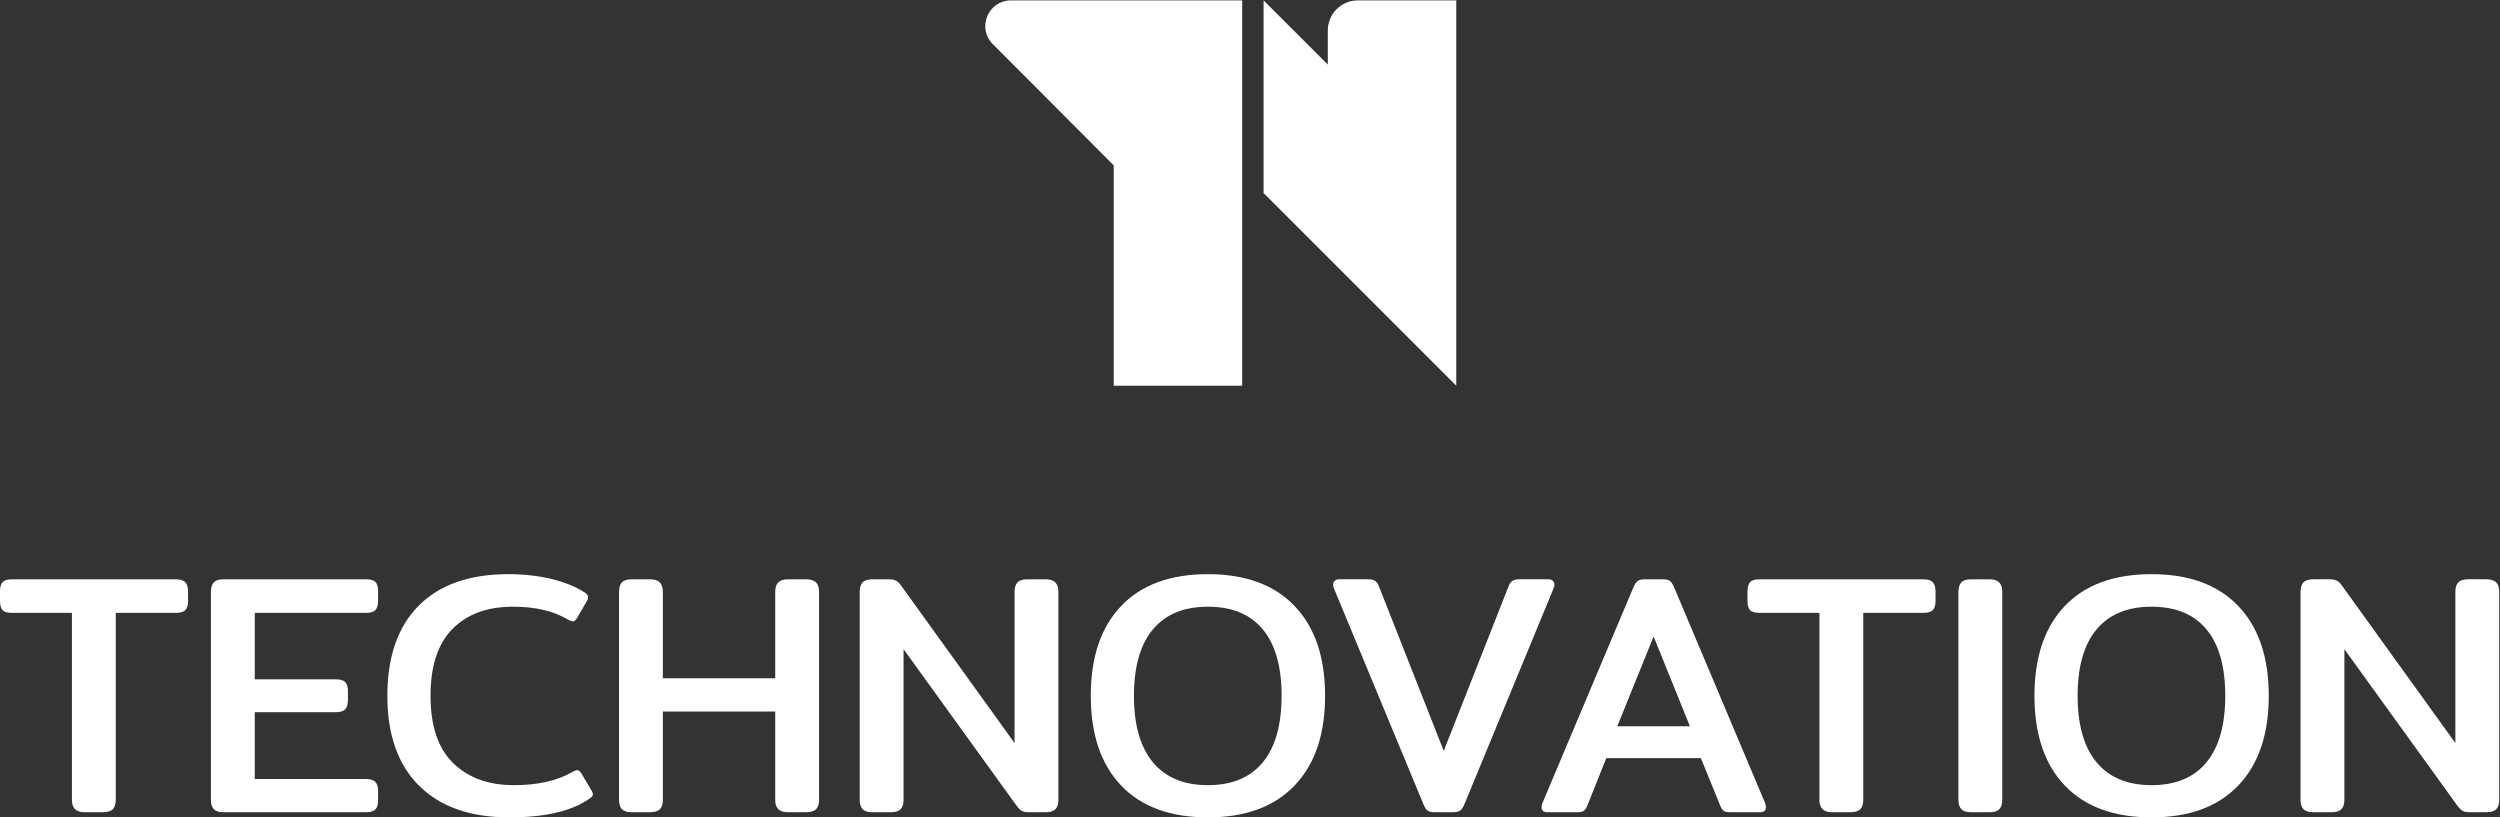 <svg xmlns:dc="http://purl.org/dc/elements/1.1/" xmlns:cc="http://creativecommons.org/ns#" xmlns:rdf="http://www.w3.org/1999/02/22-rdf-syntax-ns#" xmlns:svg="http://www.w3.org/2000/svg" xmlns="http://www.w3.org/2000/svg" xml:space="preserve" id="svg2" version="1.1" viewBox="72.02 71.62 466.98 152.68"><rect x="72.02" y="71.62" width="466.98" height="152.68" fill="#333333" stroke="none"/><defs id="defs6"><clipPath id="clipPath18" clipPathUnits="userSpaceOnUse"><path id="path16" d="M 0,221.938 H 458.267 V 0 H 0 Z"/></clipPath></defs><g transform="matrix(1.333,0,0,-1.333,0,295.917)" id="g10"><g id="g12"><g clip-path="url(#clipPath18)" id="g14"><g transform="translate(78.65,87.088)" id="g20"><path id="path22" style="fill:#ffffff;fill-opacity:1;fill-rule:nonzero;stroke:none" d="m 0,0 h -22.943 c -0.641,0 -1.08,-0.137 -1.321,-0.408 -0.24,-0.272 -0.359,-0.712 -0.359,-1.32 v -1.295 c 0,-0.609 0.119,-1.041 0.359,-1.297 0.241,-0.256 0.68,-0.384 1.321,-0.384 h 8.4 v -26.208 c 0,-0.576 0.143,-1.008 0.432,-1.296 0.287,-0.288 0.752,-0.432 1.392,-0.432 h 2.494 c 0.674,0 1.145,0.144 1.416,0.432 0.272,0.288 0.409,0.72 0.409,1.296 V -4.704 H 0 c 0.641,0 1.088,0.128 1.344,0.384 0.256,0.256 0.385,0.688 0.385,1.297 v 1.295 C 1.729,-1.12 1.6,-0.68 1.344,-0.408 1.088,-0.137 0.641,0 0,0"/></g><g transform="translate(105.328,87.088)" id="g24"><path id="path26" style="fill:#ffffff;fill-opacity:1;fill-rule:nonzero;stroke:none" d="m 0,0 h -19.967 c -0.64,0 -1.097,-0.144 -1.369,-0.432 -0.271,-0.288 -0.408,-0.736 -0.408,-1.344 v -29.136 c 0,-0.576 0.137,-1.008 0.408,-1.296 0.272,-0.288 0.729,-0.432 1.369,-0.432 h 19.92 c 0.639,0 1.086,0.127 1.344,0.384 0.256,0.256 0.383,0.672 0.383,1.248 v 1.296 c 0,0.607 -0.127,1.048 -0.383,1.32 -0.258,0.272 -0.705,0.408 -1.344,0.408 H -15.6 v 9.36 h 11.329 c 0.638,0 1.087,0.136 1.343,0.408 0.256,0.272 0.385,0.712 0.385,1.32 v 1.2 c 0,0.607 -0.129,1.04 -0.385,1.297 -0.256,0.254 -0.705,0.383 -1.343,0.383 H -15.6 v 9.312 H 0 c 0.641,0 1.08,0.136 1.32,0.408 0.241,0.272 0.36,0.712 0.36,1.32 v 1.296 c 0,0.608 -0.119,1.039 -0.36,1.296 C 1.08,-0.128 0.641,0 0,0"/></g><g transform="translate(135.476,59.92)" id="g28"><path id="path30" style="fill:#ffffff;fill-opacity:1;fill-rule:nonzero;stroke:none" d="m 0,0 c -0.191,0.288 -0.383,0.432 -0.576,0.432 -0.096,0 -0.305,-0.08 -0.623,-0.24 -2.145,-1.248 -4.881,-1.872 -8.209,-1.872 -3.584,0 -6.432,1.033 -8.543,3.096 -2.113,2.064 -3.168,5.208 -3.168,9.432 0,4.16 1.023,7.28 3.072,9.36 2.047,2.08 4.879,3.12 8.496,3.12 3.135,0 5.711,-0.608 7.727,-1.824 0.32,-0.16 0.545,-0.24 0.672,-0.24 0.16,0 0.336,0.144 0.529,0.432 L 0.721,24 c 0.16,0.256 0.24,0.48 0.24,0.672 0,0.224 -0.145,0.433 -0.432,0.624 -1.281,0.832 -2.849,1.472 -4.705,1.92 -1.855,0.448 -3.871,0.672 -6.047,0.672 -5.441,0 -9.625,-1.472 -12.552,-4.416 -2.928,-2.945 -4.393,-7.152 -4.393,-12.624 0,-5.472 1.488,-9.68 4.465,-12.624 2.974,-2.945 7.183,-4.416 12.623,-4.416 4.992,0 8.721,0.864 11.184,2.592 0.353,0.224 0.529,0.432 0.529,0.624 0,0.127 -0.049,0.288 -0.145,0.48 z"/></g><g transform="translate(166.978,87.088)" id="g32"><path id="path34" style="fill:#ffffff;fill-opacity:1;fill-rule:nonzero;stroke:none" d="M 0,0 H -2.496 C -3.137,0 -3.6,-0.144 -3.887,-0.432 -4.176,-0.72 -4.32,-1.168 -4.32,-1.776 v -12.096 h -15.744 v 12.096 c 0,0.608 -0.143,1.056 -0.432,1.344 C -20.783,-0.144 -21.248,0 -21.887,0 h -2.545 c -0.64,0 -1.095,-0.144 -1.367,-0.432 -0.273,-0.288 -0.408,-0.736 -0.408,-1.344 v -29.136 c 0,-0.576 0.135,-1.008 0.408,-1.296 0.272,-0.288 0.727,-0.432 1.367,-0.432 h 2.545 c 0.672,0 1.143,0.144 1.416,0.432 0.272,0.288 0.407,0.72 0.407,1.296 v 12.384 H -4.32 v -12.384 c 0,-0.576 0.144,-1.008 0.433,-1.296 0.287,-0.288 0.75,-0.432 1.391,-0.432 H 0 c 0.672,0 1.145,0.144 1.416,0.432 0.271,0.288 0.408,0.72 0.408,1.296 v 29.136 c 0,0.608 -0.144,1.056 -0.431,1.344 C 1.104,-0.144 0.641,0 0,0"/></g><g transform="translate(200.515,87.088)" id="g36"><path id="path38" style="fill:#ffffff;fill-opacity:1;fill-rule:nonzero;stroke:none" d="M 0,0 H -2.543 C -3.184,0 -3.641,-0.144 -3.912,-0.432 -4.184,-0.72 -4.318,-1.168 -4.318,-1.776 v -21.168 l -15.84,21.984 c -0.258,0.384 -0.514,0.64 -0.77,0.769 C -21.184,-0.064 -21.535,0 -21.982,0 h -2.209 c -0.672,0 -1.145,-0.144 -1.416,-0.432 -0.272,-0.288 -0.409,-0.736 -0.409,-1.344 v -29.136 c 0,-0.576 0.137,-1.008 0.409,-1.296 0.271,-0.288 0.728,-0.432 1.369,-0.432 h 2.543 c 0.672,0 1.144,0.144 1.416,0.432 0.271,0.288 0.408,0.72 0.408,1.296 v 21.12 l 15.84,-21.936 c 0.287,-0.384 0.543,-0.632 0.767,-0.744 0.225,-0.112 0.561,-0.168 1.008,-0.168 H 0 c 0.672,0 1.145,0.144 1.416,0.432 0.271,0.288 0.408,0.72 0.408,1.296 v 29.136 c 0,0.608 -0.142,1.056 -0.431,1.344 C 1.105,-0.144 0.641,0 0,0"/></g><g transform="translate(230.976,61.432)" id="g40"><path id="path42" style="fill:#ffffff;fill-opacity:1;fill-rule:nonzero;stroke:none" d="m 0,0 c -1.76,-2.128 -4.318,-3.191 -7.68,-3.191 -3.359,0 -5.927,1.063 -7.703,3.191 -1.777,2.128 -2.664,5.24 -2.664,9.336 0,4.096 0.887,7.2 2.664,9.312 1.776,2.113 4.344,3.168 7.703,3.168 3.362,0 5.92,-1.055 7.68,-3.168 C 1.76,16.536 2.641,13.432 2.641,9.336 2.641,5.24 1.76,2.128 0,0 m -7.68,26.376 c -5.279,0 -9.336,-1.487 -12.168,-4.464 -2.832,-2.975 -4.248,-7.168 -4.248,-12.576 0,-5.408 1.416,-9.6 4.248,-12.575 2.832,-2.977 6.889,-4.465 12.168,-4.465 5.248,0 9.297,1.488 12.145,4.465 2.847,2.975 4.271,7.167 4.271,12.575 0,5.408 -1.424,9.601 -4.271,12.576 -2.848,2.977 -6.897,4.464 -12.145,4.464"/></g><g transform="translate(271.844,86.321)" id="g44"><path id="path46" style="fill:#ffffff;fill-opacity:1;fill-rule:nonzero;stroke:none" d="M 0,0 C 0,0.224 -0.072,0.407 -0.215,0.552 -0.359,0.695 -0.561,0.768 -0.814,0.768 H -4.943 C -5.359,0.768 -5.68,0.687 -5.904,0.527 -6.127,0.367 -6.305,0.111 -6.432,-0.24 l -9.072,-23.04 -9.072,23.04 c -0.127,0.351 -0.305,0.607 -0.528,0.767 -0.224,0.16 -0.544,0.241 -0.958,0.241 h -4.129 c -0.256,0 -0.455,-0.073 -0.6,-0.216 -0.145,-0.145 -0.217,-0.328 -0.217,-0.552 0,-0.192 0.049,-0.385 0.145,-0.576 l 12.48,-30.096 c 0.192,-0.48 0.391,-0.801 0.6,-0.96 0.207,-0.161 0.535,-0.24 0.984,-0.24 h 2.592 c 0.447,0 0.783,0.079 1.008,0.24 0.222,0.159 0.431,0.48 0.623,0.96 L -0.143,-0.576 C -0.047,-0.385 0,-0.192 0,0"/></g><g transform="translate(280.658,66.496)" id="g48"><path id="path50" style="fill:#ffffff;fill-opacity:1;fill-rule:nonzero;stroke:none" d="M 0,0 5.088,12.576 10.176,0 Z m 8.016,19.344 c -0.194,0.48 -0.393,0.807 -0.6,0.984 -0.209,0.175 -0.537,0.264 -0.984,0.264 H 3.791 C 3.375,20.592 3.055,20.503 2.83,20.328 2.607,20.151 2.398,19.824 2.207,19.344 l -12.672,-30.048 c -0.096,-0.225 -0.144,-0.432 -0.144,-0.624 0,-0.48 0.271,-0.72 0.816,-0.72 h 4.176 c 0.416,0 0.713,0.056 0.888,0.168 0.176,0.111 0.344,0.344 0.504,0.695 l 2.688,6.721 h 13.248 l 2.736,-6.721 c 0.16,-0.351 0.328,-0.584 0.504,-0.695 0.176,-0.112 0.471,-0.168 0.889,-0.168 h 4.176 c 0.543,0 0.814,0.24 0.814,0.72 0,0.192 -0.047,0.399 -0.143,0.624 z"/></g><g transform="translate(323.525,87.088)" id="g52"><path id="path54" style="fill:#ffffff;fill-opacity:1;fill-rule:nonzero;stroke:none" d="m 0,0 h -22.943 c -0.641,0 -1.08,-0.137 -1.321,-0.408 -0.24,-0.272 -0.359,-0.712 -0.359,-1.32 v -1.295 c 0,-0.609 0.119,-1.041 0.359,-1.297 0.241,-0.256 0.68,-0.384 1.321,-0.384 h 8.4 v -26.208 c 0,-0.576 0.143,-1.008 0.432,-1.296 0.287,-0.288 0.752,-0.432 1.392,-0.432 h 2.494 c 0.674,0 1.145,0.144 1.416,0.432 0.272,0.288 0.409,0.72 0.409,1.296 V -4.704 H 0 c 0.641,0 1.088,0.128 1.344,0.384 0.256,0.256 0.385,0.688 0.385,1.297 v 1.295 C 1.729,-1.12 1.6,-0.68 1.344,-0.408 1.088,-0.137 0.641,0 0,0"/></g><g transform="translate(332.781,87.088)" id="g56"><path id="path58" style="fill:#ffffff;fill-opacity:1;fill-rule:nonzero;stroke:none" d="M 0,0 H -2.545 C -3.186,0 -3.641,-0.144 -3.912,-0.432 -4.186,-0.72 -4.32,-1.168 -4.32,-1.776 v -29.136 c 0,-0.576 0.134,-1.008 0.408,-1.296 0.271,-0.288 0.726,-0.432 1.367,-0.432 H 0 c 0.672,0 1.143,0.144 1.416,0.432 0.271,0.288 0.406,0.72 0.406,1.296 v 29.136 c 0,0.608 -0.142,1.056 -0.431,1.344 C 1.104,-0.144 0.639,0 0,0"/></g><g transform="translate(363.211,61.432)" id="g60"><path id="path62" style="fill:#ffffff;fill-opacity:1;fill-rule:nonzero;stroke:none" d="m 0,0 c -1.76,-2.128 -4.318,-3.191 -7.68,-3.191 -3.359,0 -5.927,1.063 -7.703,3.191 -1.777,2.128 -2.664,5.24 -2.664,9.336 0,4.096 0.887,7.2 2.664,9.312 1.776,2.113 4.344,3.168 7.703,3.168 3.362,0 5.92,-1.055 7.68,-3.168 C 1.76,16.536 2.641,13.432 2.641,9.336 2.641,5.24 1.76,2.128 0,0 m -7.68,26.376 c -5.279,0 -9.336,-1.487 -12.168,-4.464 -2.832,-2.975 -4.248,-7.168 -4.248,-12.576 0,-5.408 1.416,-9.6 4.248,-12.575 2.832,-2.977 6.889,-4.465 12.168,-4.465 5.248,0 9.297,1.488 12.145,4.465 2.847,2.975 4.271,7.167 4.271,12.575 0,5.408 -1.424,9.601 -4.271,12.576 -2.848,2.977 -6.897,4.464 -12.145,4.464"/></g><g transform="translate(403.808,86.657)" id="g64"><path id="path66" style="fill:#ffffff;fill-opacity:1;fill-rule:nonzero;stroke:none" d="M 0,0 C -0.287,0.288 -0.752,0.432 -1.393,0.432 H -3.936 C -4.576,0.432 -5.033,0.288 -5.305,0 -5.576,-0.288 -5.711,-0.736 -5.711,-1.345 v -21.168 l -15.84,21.985 c -0.258,0.383 -0.513,0.639 -0.769,0.768 -0.256,0.127 -0.608,0.192 -1.055,0.192 h -2.209 C -26.256,0.432 -26.729,0.288 -27,0 c -0.271,-0.288 -0.408,-0.736 -0.408,-1.345 V -30.48 c 0,-0.577 0.137,-1.008 0.408,-1.296 0.271,-0.288 0.729,-0.432 1.369,-0.432 h 2.543 c 0.672,0 1.145,0.144 1.416,0.432 0.272,0.288 0.408,0.719 0.408,1.296 v 21.12 l 15.84,-21.936 c 0.287,-0.385 0.543,-0.633 0.768,-0.744 0.224,-0.112 0.56,-0.168 1.008,-0.168 h 2.255 c 0.672,0 1.145,0.144 1.416,0.432 0.272,0.288 0.409,0.719 0.409,1.296 V -1.345 C 0.432,-0.736 0.289,-0.288 0,0"/></g><g transform="translate(210.094,145.092)" id="g68"><path id="path70" style="fill:#ffffff;fill-opacity:1;fill-rule:nonzero;stroke:none" d="m 0,0 v -30.882 h 18 v 54 H 0 -14.396 c -3.205,0 -4.809,-3.873 -2.543,-6.139 z"/></g><g transform="translate(258.094,114.21)" id="g72"><path id="path74" style="fill:#ffffff;fill-opacity:1;fill-rule:nonzero;stroke:none" d="M 0,0 V 0 54 H -13.793 C -16.116,54 -18,52.116 -18,49.793 V 45 l -9,9 V 27 l 9,-9 z"/></g></g></g></g></svg>
